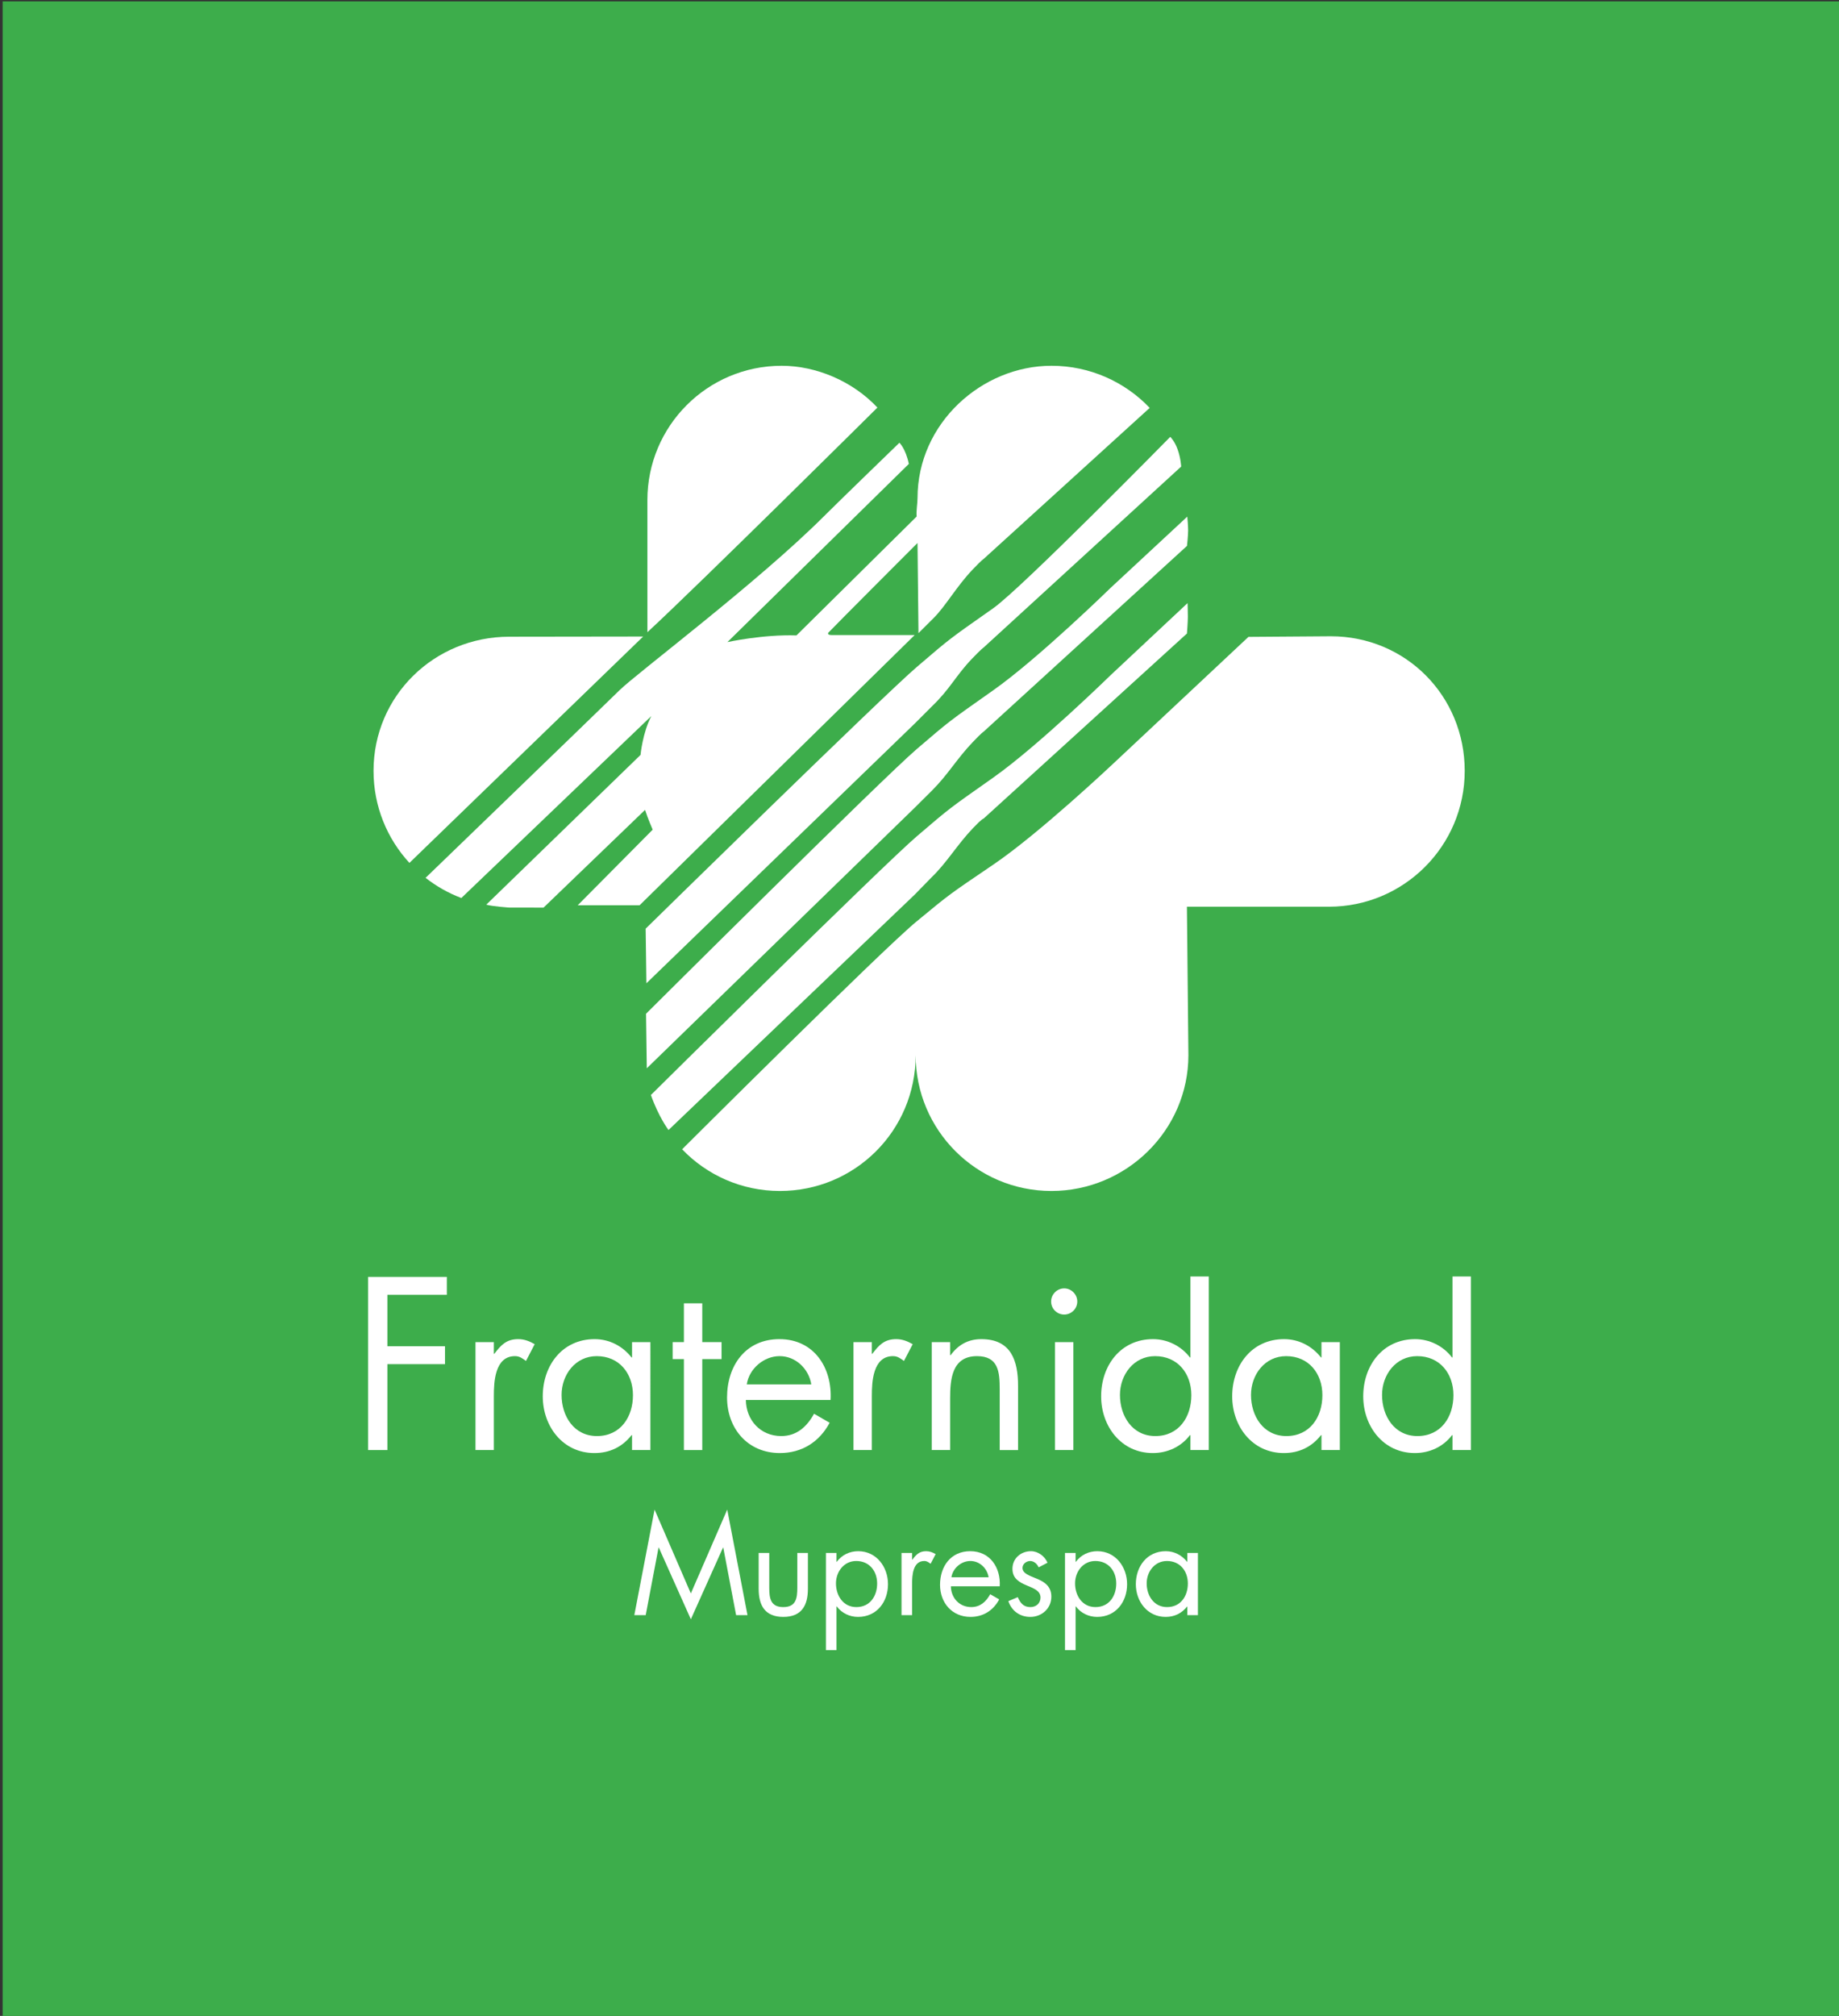 <svg xmlns="http://www.w3.org/2000/svg" xmlns:xlink="http://www.w3.org/1999/xlink" id="Capa_1" x="0px" y="0px" width="462.5px" height="506.691px" viewBox="0 0 462.5 506.691" xml:space="preserve"><rect x="0" y="0" width="462.5" height="506.691" fill="#333333" stroke="none"/><rect x="0.666" y="0.347" fill="#3DAD4B" width="461.834" height="506.344"></rect><polygon fill="#FFFFFF" points="112.379,325.447 112.379,320.944 92.58,320.944 92.58,364.467 97.428,364.467 97.428,342.877  111.917,342.877 111.917,338.375 97.428,338.375 97.428,325.447 "></polygon><g>	<defs>		<rect id="SVGID_1_" width="462.5" height="506.691"></rect>	</defs>	<clipPath id="SVGID_2_">		<use xlink:href="#SVGID_1_"></use>	</clipPath>	<path clip-path="url(#SVGID_2_)" fill="#FFFFFF" d="M124.2,337.335h-4.616v27.133h4.616v-13.563c0-3.521,0.234-10.045,5.314-10.045  c1.214,0,1.846,0.577,2.771,1.209l2.19-4.215c-1.326-0.751-2.596-1.269-4.153-1.269c-3.002,0-4.388,1.561-6.004,3.694H124.2  V337.335"></path>	<path clip-path="url(#SVGID_2_)" fill-rule="evenodd" clip-rule="evenodd" fill="#FFFFFF" d="M163.573,337.336h-4.616v3.867h-0.118  c-2.251-2.882-5.598-4.616-9.293-4.616c-8.137,0-13.044,6.637-13.044,14.374c0,7.505,5.019,14.259,12.987,14.259  c3.809,0,6.983-1.5,9.35-4.503h0.118v3.751h4.616V337.336 M150.065,340.861c5.716,0,9.121,4.386,9.121,9.812  c0,5.481-3.118,10.275-9.062,10.275c-5.775,0-8.89-5.021-8.89-10.334C141.234,345.535,144.698,340.861,150.065,340.861"></path>	<polygon clip-path="url(#SVGID_2_)" fill="#FFFFFF" points="176.616,341.609 181.465,341.609 181.465,337.336 176.616,337.336   176.616,327.584 171.998,327.584 171.998,337.336 169.171,337.336 169.171,341.609 171.998,341.609 171.998,364.468   176.616,364.468  "></polygon>	<path clip-path="url(#SVGID_2_)" fill-rule="evenodd" clip-rule="evenodd" fill="#FFFFFF" d="M187.814,347.96  c0.579-3.925,4.272-7.1,8.256-7.1c4.04,0,7.329,3.175,7.967,7.1H187.814 M208.884,351.884c0.464-8.083-4.153-15.297-12.871-15.297  c-8.486,0-13.162,6.637-13.162,14.663c0,7.792,5.195,13.97,13.278,13.97c5.541,0,9.928-2.773,12.525-7.619l-3.923-2.255  c-1.794,3.233-4.333,5.602-8.255,5.602c-5.256,0-8.836-4.042-8.891-9.063H208.884z"></path>	<path clip-path="url(#SVGID_2_)" fill="#FFFFFF" d="M219.264,337.335h-4.616v27.133h4.616v-13.563  c0-3.521,0.233-10.045,5.314-10.045c1.208,0,1.845,0.577,2.768,1.209l2.195-4.215c-1.329-0.751-2.599-1.269-4.157-1.269  c-3.001,0-4.386,1.561-6.003,3.694h-0.117V337.335"></path>	<path clip-path="url(#SVGID_2_)" fill="#FFFFFF" d="M238.952,337.335h-4.619v27.133h4.619v-12.869  c0-4.852,0.404-10.738,6.757-10.738c5.367,0,5.713,3.922,5.713,8.31v15.298h4.617v-16.104c0-6.351-1.73-11.777-9.235-11.777  c-3.349,0-5.829,1.442-7.735,4.039h-0.116V337.335"></path>	<path clip-path="url(#SVGID_2_)" fill-rule="evenodd" clip-rule="evenodd" fill="#FFFFFF" d="M267.64,323.832  c-1.792,0-3.292,1.501-3.292,3.287c0,1.849,1.5,3.291,3.292,3.291c1.789,0,3.29-1.442,3.29-3.291  C270.93,325.333,269.429,323.832,267.64,323.832 M269.948,337.335h-4.619v27.133h4.619V337.335z"></path>	<path clip-path="url(#SVGID_2_)" fill-rule="evenodd" clip-rule="evenodd" fill="#FFFFFF" d="M299.388,364.468h4.616v-43.624  h-4.616v20.359h-0.117c-2.194-2.882-5.656-4.616-9.293-4.616c-8.138,0-13.047,6.637-13.047,14.374  c0,7.505,5.023,14.259,12.989,14.259c3.694,0,7.1-1.559,9.351-4.503h0.117V364.468 M290.495,340.861c5.717,0,9.12,4.386,9.12,9.812  c0,5.481-3.116,10.275-9.063,10.275c-5.767,0-8.888-5.021-8.888-10.334C281.664,345.535,285.13,340.861,290.495,340.861"></path>	<path clip-path="url(#SVGID_2_)" fill-rule="evenodd" clip-rule="evenodd" fill="#FFFFFF" d="M336.963,337.336h-4.62v3.867h-0.114  c-2.25-2.882-5.601-4.616-9.292-4.616c-8.137,0-13.046,6.637-13.046,14.374c0,7.505,5.021,14.259,12.988,14.259  c3.81,0,6.982-1.5,9.35-4.503h0.114v3.751h4.62V337.336 M323.454,340.861c5.715,0,9.121,4.386,9.121,9.812  c0,5.481-3.117,10.275-9.062,10.275c-5.775,0-8.891-5.021-8.891-10.334C314.623,345.535,318.086,340.861,323.454,340.861"></path>	<path clip-path="url(#SVGID_2_)" fill-rule="evenodd" clip-rule="evenodd" fill="#FFFFFF" d="M365.302,364.468h4.618v-43.624  h-4.618v20.359h-0.116c-2.19-2.882-5.657-4.616-9.291-4.616c-8.139,0-13.049,6.637-13.049,14.374  c0,7.505,5.021,14.259,12.991,14.259c3.691,0,7.101-1.559,9.349-4.503h0.116V364.468 M356.414,340.861  c5.712,0,9.118,4.386,9.118,9.812c0,5.481-3.114,10.275-9.062,10.275c-5.773,0-8.89-5.021-8.89-10.334  C347.581,345.535,351.043,340.861,356.414,340.861"></path>	<polygon clip-path="url(#SVGID_2_)" fill="#FFFFFF" points="159.528,405.967 162.391,405.967 165.619,388.985 165.688,388.985   173.745,407 181.832,388.985 181.901,388.985 185.129,405.967 187.992,405.967 182.896,379.432 173.745,400.506 164.622,379.432    "></polygon>	<path clip-path="url(#SVGID_2_)" fill="#FFFFFF" d="M193.465,390.321H190.8v9.021c0,4.162,1.565,7.061,6.191,7.061  c4.629,0,6.192-2.898,6.192-7.061v-9.021h-2.661v8.724c0,2.628-0.304,4.892-3.531,4.892c-3.228,0-3.526-2.264-3.526-4.892V390.321"></path>	<path clip-path="url(#SVGID_2_)" fill-rule="evenodd" clip-rule="evenodd" fill="#FFFFFF" d="M210.376,390.321h-2.663v24.436h2.663  v-10.988h0.066c1.265,1.699,3.23,2.634,5.361,2.634c4.694,0,7.524-3.765,7.524-8.227c0-4.325-2.898-8.288-7.491-8.288  c-2.164,0-4.094,0.93-5.394,2.662h-0.066V390.321 M215.337,392.351c3.298,0,5.26,2.527,5.26,5.66c0,3.161-1.797,5.925-5.225,5.925  c-3.331,0-5.129-2.896-5.129-5.959C210.243,395.045,212.242,392.351,215.337,392.351"></path>	<path clip-path="url(#SVGID_2_)" fill="#FFFFFF" d="M229.387,390.321h-2.661v15.647h2.661v-7.827c0-2.03,0.133-5.79,3.063-5.79  c0.698,0,1.063,0.335,1.596,0.699l1.266-2.431c-0.766-0.436-1.497-0.732-2.394-0.732c-1.732,0-2.532,0.897-3.464,2.129h-0.067  V390.321"></path>	<path clip-path="url(#SVGID_2_)" fill-rule="evenodd" clip-rule="evenodd" fill="#FFFFFF" d="M239.279,396.443  c0.334-2.264,2.463-4.092,4.762-4.092c2.331,0,4.226,1.828,4.595,4.092H239.279 M251.43,398.71c0.27-4.66-2.397-8.823-7.425-8.823  c-4.892,0-7.59,3.828-7.59,8.453c0,4.495,2.998,8.062,7.66,8.062c3.195,0,5.723-1.6,7.222-4.396l-2.265-1.302  c-1.032,1.865-2.496,3.23-4.761,3.23c-3.027,0-5.091-2.329-5.127-5.225H251.43z"></path>	<path clip-path="url(#SVGID_2_)" fill="#FFFFFF" d="M263.446,392.781c-0.698-1.629-2.362-2.894-4.163-2.894  c-2.529,0-4.657,1.799-4.657,4.426c0,4.93,7.056,3.73,7.056,7.228c0,1.43-1.098,2.396-2.53,2.396c-1.766,0-2.529-1.031-3.194-2.495  l-2.365,0.996c0.832,2.463,2.896,3.965,5.527,3.965c2.896,0,5.292-2.134,5.292-5.095c0-2.629-1.799-3.731-3.63-4.496  c-1.828-0.765-3.627-1.298-3.627-2.73c0-0.998,0.998-1.729,1.931-1.729c0.965,0,1.765,0.764,2.134,1.597L263.446,392.781"></path>	<path clip-path="url(#SVGID_2_)" fill-rule="evenodd" clip-rule="evenodd" fill="#FFFFFF" d="M270.508,390.321h-2.665v24.436h2.665  v-10.988h0.065c1.265,1.699,3.229,2.634,5.362,2.634c4.691,0,7.523-3.765,7.523-8.227c0-4.325-2.898-8.288-7.49-8.288  c-2.166,0-4.097,0.93-5.396,2.662h-0.065V390.321 M275.468,392.351c3.296,0,5.26,2.527,5.26,5.66c0,3.161-1.798,5.925-5.226,5.925  c-3.331,0-5.127-2.896-5.127-5.959C270.375,395.045,272.373,392.351,275.468,392.351"></path>	<path clip-path="url(#SVGID_2_)" fill-rule="evenodd" clip-rule="evenodd" fill="#FFFFFF" d="M301.269,390.321h-2.664v2.229h-0.063  c-1.302-1.666-3.23-2.662-5.359-2.662c-4.698,0-7.526,3.828-7.526,8.288c0,4.331,2.898,8.227,7.493,8.227  c2.193,0,4.024-0.867,5.393-2.601h0.063v2.167h2.664V390.321 M293.481,392.351c3.293,0,5.258,2.527,5.258,5.66  c0,3.161-1.796,5.925-5.228,5.925c-3.328,0-5.127-2.896-5.127-5.959C288.385,395.045,290.386,392.351,293.481,392.351"></path>	<path clip-path="url(#SVGID_2_)" fill="#FFFFFF" d="M162.816,125.699c0-18.648,15.118-33.764,33.765-33.764  c8.622,0,17.819,3.821,24.084,10.505c0,0-44.735,44.36-57.842,56.463L162.816,125.699"></path>	<path clip-path="url(#SVGID_2_)" fill="#FFFFFF" d="M161.752,159.989l-58.785,56.899c-5.604-6.083-9.026-14.206-9.026-23.131  c0-18.855,15.284-33.723,34.142-33.723L161.752,159.989"></path>	<path clip-path="url(#SVGID_2_)" fill="#FFFFFF" d="M116.025,225.712c-3.267-1.233-6.295-2.952-8.994-5.071  c0,0,44.431-42.874,48.767-47.147c4.334-4.275,34.778-27.089,51.5-43.81c3.756-3.755,18.899-18.4,18.899-18.4  s1.538,1.397,2.376,5.314l-45.625,44.788c0,0,8.969-1.957,17.358-1.676l30.229-29.888c-0.149-1.279,0.217-3.303,0.217-4.618  c0-18.859,16.236-33.27,33.677-33.27c9.722,0,18.496,4.063,24.718,10.586l-41.786,37.983c0,0-0.316,0.104-2.728,2.63  c-4.058,4.245-6.77,9.156-9.81,12.193l-3.832,3.814c0,0-0.24-22.189-0.24-22.664c0,0-20.279,20.284-22.422,22.542  c0,0-0.436,0.597,0.833,0.597h20.876l-69.18,67.918h-15.561l18.849-18.999c0,0-1.248-2.849-1.916-4.975L136.7,228.126l-8.624-0.009  c0,0-4.307-0.295-5.778-0.736l38.794-37.635c0,0,0.514-5.589,2.713-9.763L116.025,225.712"></path>	<path clip-path="url(#SVGID_2_)" fill="#FFFFFF" d="M298.877,265.206c0,18.856-15.592,34.141-34.448,34.141  c-18.855,0-34.144-15.284-34.144-34.141c0,18.992-15.286,34.141-34.141,34.141c-9.671,0-18.403-4.019-24.593-10.479  c0,0,50.176-50.018,58.913-57.222c8.737-7.205,7.975-6.606,19.468-14.414c11.492-7.809,30.03-25.287,30.03-25.287l34.021-31.869  l20.69-0.15c18.858,0,33.696,14.976,33.696,33.831c0,18.861-15.288,34.143-34.144,34.143h-35.72L298.877,265.206"></path>	<path clip-path="url(#SVGID_2_)" fill="#FFFFFF" d="M162.379,233.417c0,0,59.608-58.44,68.215-65.795  c8.606-7.357,7.836-6.764,19.207-14.75c7.061-4.953,44.513-43.069,44.513-43.069s1.091,0.998,1.869,3.193  c0.782,2.198,0.874,4.278,0.874,4.278l-49.696,45.49c0,0-0.544,0.33-2.957,2.857c-4.055,4.248-5.435,7.506-9.97,11.86l-4.395,4.395  l-67.471,65.271L162.379,233.417"></path>	<path clip-path="url(#SVGID_2_)" fill="#FFFFFF" d="M298.516,159.226l-51.154,46.528c0,0-0.216-0.165-2.629,2.36  c-4.06,4.248-6.572,8.68-10.497,12.451l-4.196,4.3l-61.913,59.163c0,0-2.486-3.271-4.428-8.804  c0.089-0.089,58.289-57.684,66.896-65.041c8.607-7.356,7.854-6.74,19.208-14.742c11.352-8.007,29.575-25.799,29.575-25.799  l19.29-18.056c0,0,0.071,2.272,0.071,3.473C298.738,156.263,298.516,159.226,298.516,159.226"></path>	<path clip-path="url(#SVGID_2_)" fill="#FFFFFF" d="M298.524,137.209l-51.163,46.701c0,0-0.326,0.112-2.737,2.638  c-4.057,4.248-6.122,8.037-10.189,12.107l-4.395,4.366l-67.377,65.491l-0.188-13.709c0,0,59.513-59.208,68.12-66.562  c8.606-7.358,7.854-6.742,19.207-14.748c11.352-8.004,29.576-25.797,29.576-25.797l19.219-17.845c0,0,0.212,2.216,0.212,3.474  C298.809,134.586,298.524,137.209,298.524,137.209"></path></g></svg>